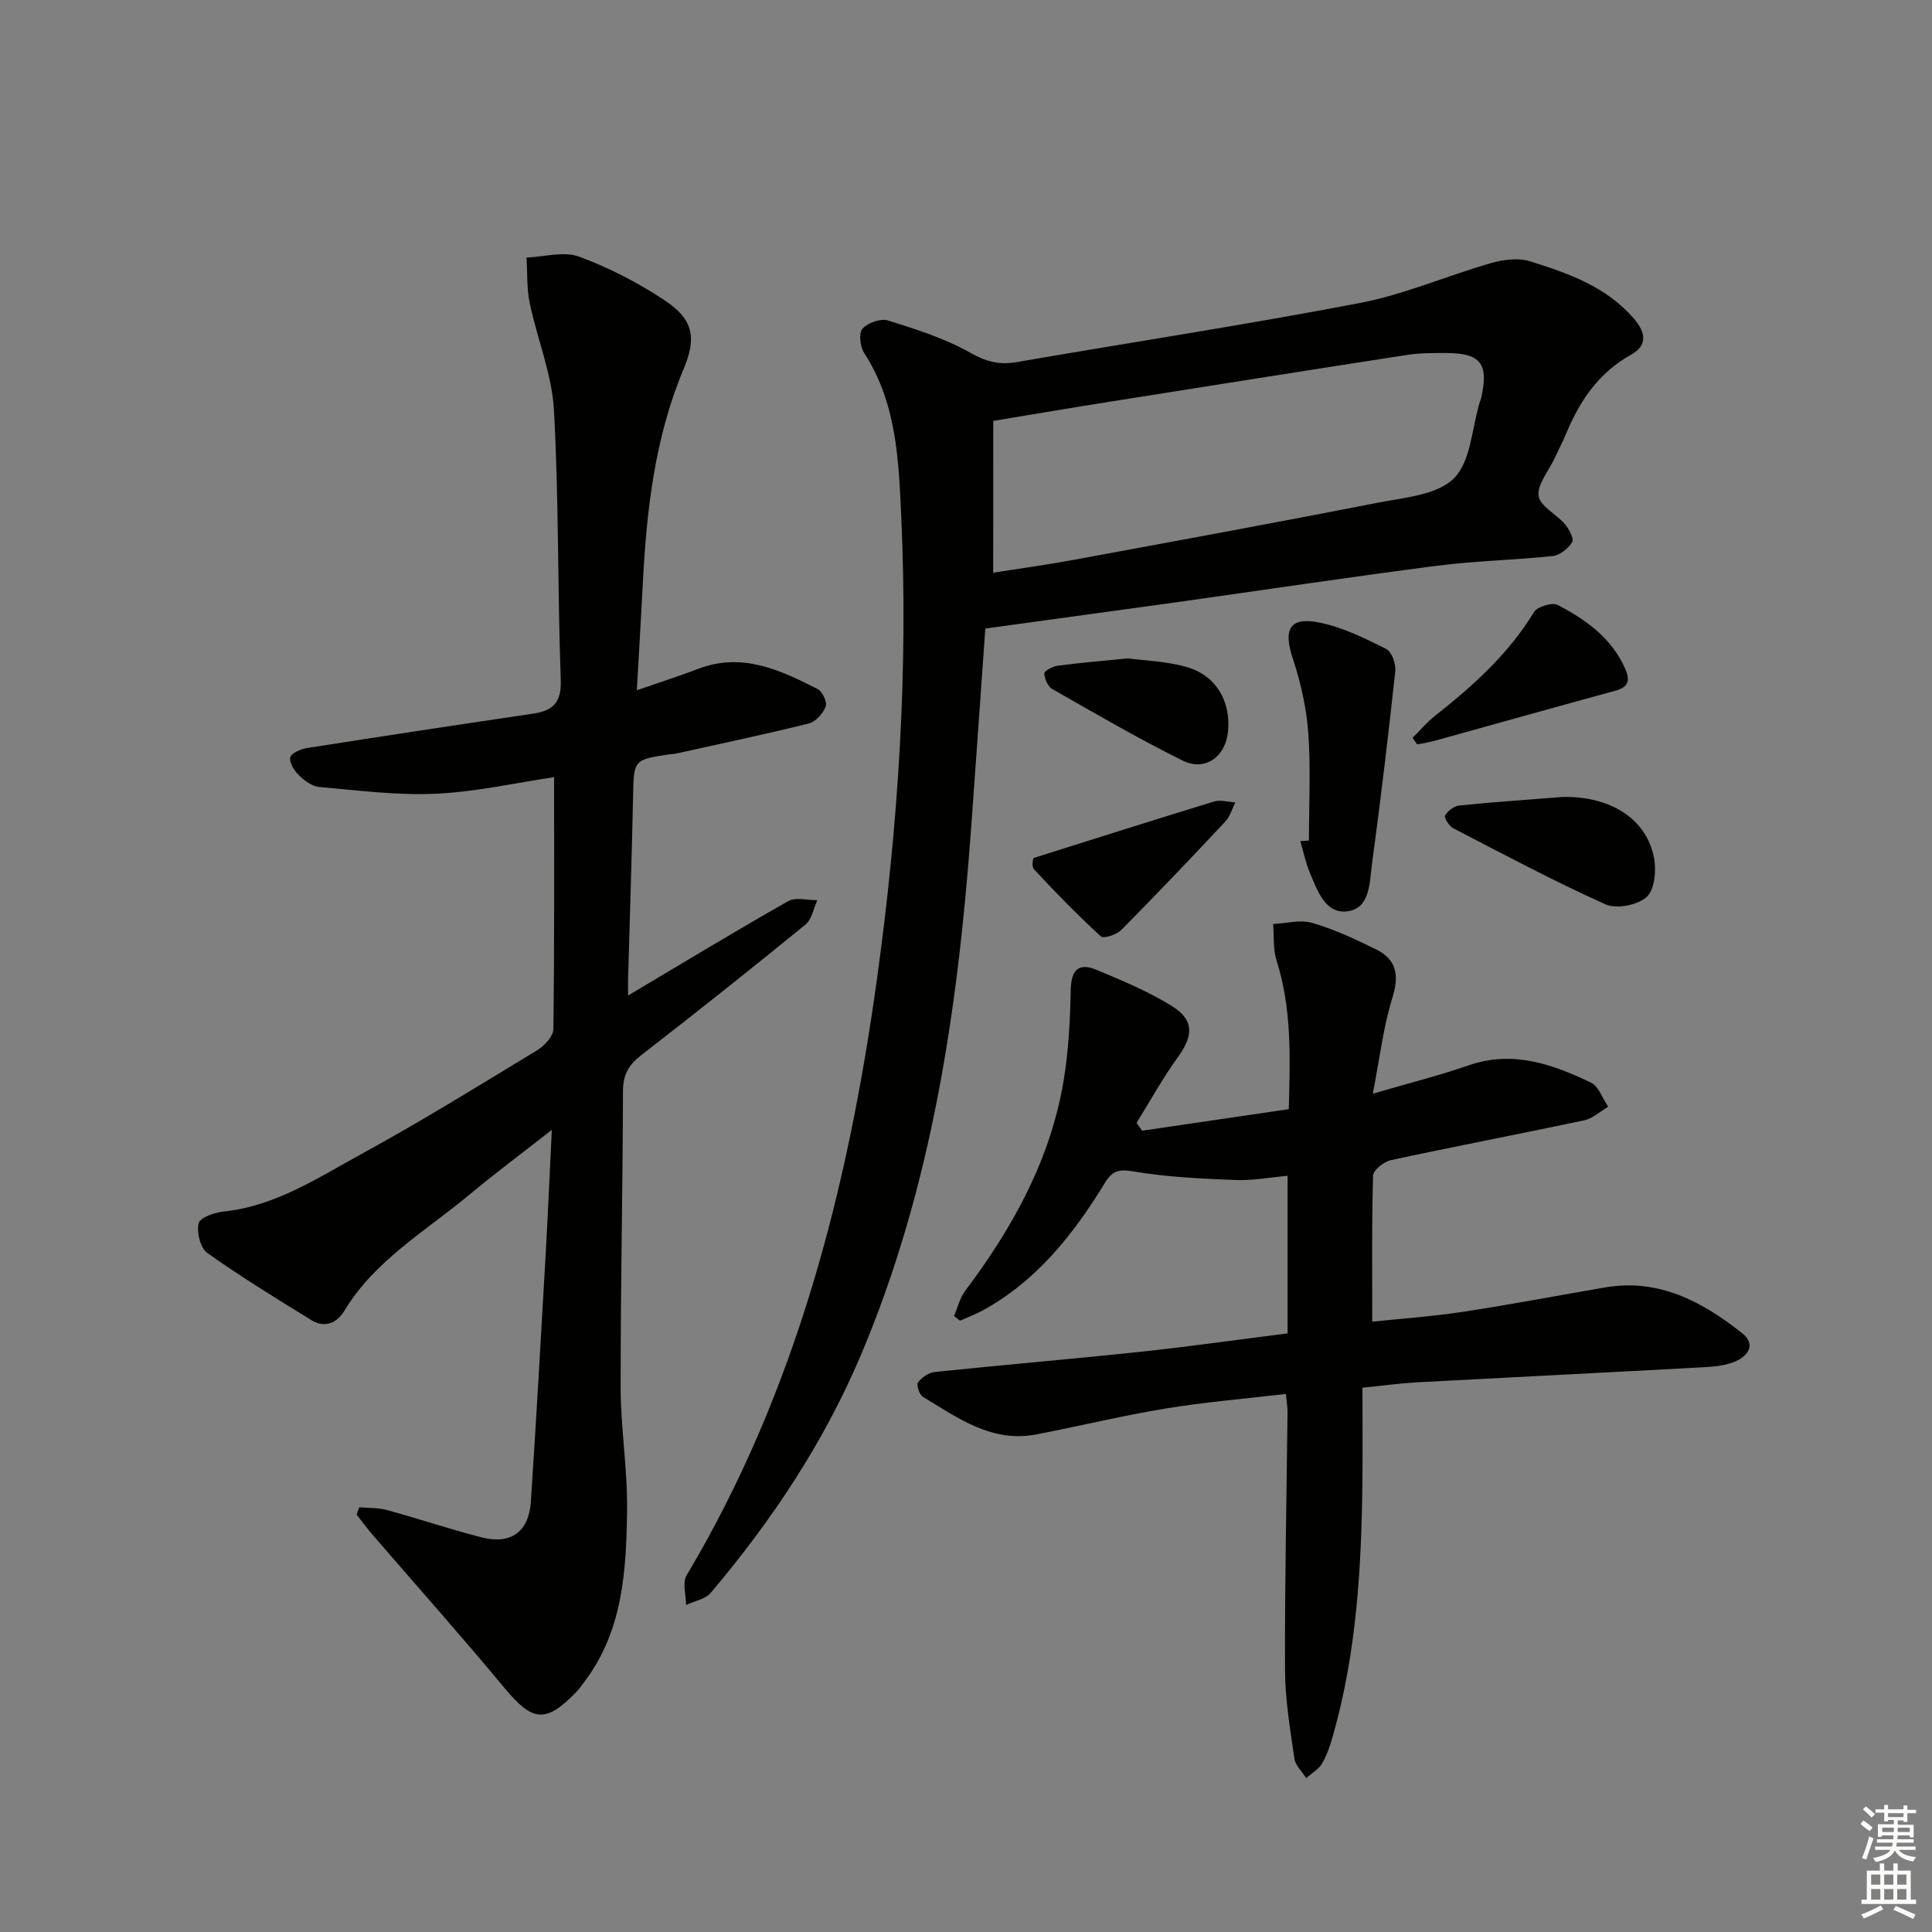 <svg enable-background="new 0 0 400 400" viewBox="0 0 400 400" xmlns="http://www.w3.org/2000/svg"><rect x="0" y="0" width="400" height="400" fill="#808080" stroke="none"/><g fill="#010100"><path d="m130.04 206.11c11.67-6.94 22.33-13.41 33.17-19.55 1.54-.87 3.98-.16 6.01-.19-.79 1.71-1.14 3.98-2.45 5.05-11.22 9.16-22.56 18.17-34.01 27.04-2.59 2.01-3.77 4.01-3.78 7.41-.04 20.48-.52 40.95-.48 61.42.01 8.46 1.44 16.93 1.33 25.38-.16 12.48-.84 25.02-8.9 35.61-.5.66-.98 1.35-1.55 1.95-6.38 6.64-9.1 6.27-14.93-.75-8.92-10.75-18.23-21.19-27.35-31.77-1.14-1.33-2.18-2.74-3.27-4.12.18-.51.36-1.01.54-1.52 1.91.17 3.89.06 5.71.56 6.56 1.79 13.02 3.97 19.61 5.66 6.07 1.56 9.81-1.14 10.22-7.39 1.12-16.92 2.07-33.85 3.04-50.77.47-8.29.83-16.59 1.3-26.21-6.31 4.95-11.83 9.06-17.11 13.46-9.03 7.53-19.5 13.51-25.83 23.98-1.56 2.58-4.07 3.67-6.84 1.96-7.29-4.49-14.61-8.98-21.58-13.93-1.43-1.02-2.2-4.27-1.76-6.14.28-1.18 3.31-2.22 5.21-2.42 10.66-1.12 19.39-6.93 28.37-11.84 12.4-6.77 24.44-14.22 36.52-21.56 1.49-.91 3.32-2.87 3.34-4.36.23-17.27.15-34.55.15-52.17-7.78 1.15-16.07 3.04-24.43 3.43-8.02.38-16.13-.69-24.18-1.39-1.48-.13-3.07-1.31-4.21-2.42-.97-.94-2.01-2.58-1.81-3.71.15-.84 2.15-1.73 3.43-1.93 15.58-2.45 31.17-4.81 46.77-7.11 4.19-.62 5.98-2.27 5.81-7.04-.68-18.59-.38-37.23-1.41-55.8-.41-7.46-3.47-14.76-5.02-22.19-.64-3.05-.46-6.28-.66-9.42 3.65-.14 7.69-1.35 10.86-.19 6.17 2.26 12.17 5.37 17.67 9 5.92 3.91 6.77 7.66 4.02 14.2-6.03 14.36-7.72 29.48-8.49 44.81-.35 6.95-.78 13.9-1.22 21.77 4.8-1.66 8.85-2.96 12.82-4.47 9.05-3.42 16.89.3 24.62 4.22.99.5 2.01 2.73 1.66 3.63-.56 1.44-2.08 3.15-3.5 3.5-9.18 2.28-18.44 4.22-27.67 6.27-.32.07-.67.05-.99.09-7.67 1.14-7.56 1.14-7.72 8.77-.25 12.14-.66 24.28-.99 36.43-.07 1.29-.04 2.57-.04 4.76z"/><path d="m204 130.13c-.94 13.21-1.91 27.28-2.94 41.35-2.73 37.4-8.08 74.25-22.85 109.13-7.65 18.08-18.42 34.22-31.04 49.15-1.13 1.34-3.39 1.71-5.13 2.54 0-2.06-.8-4.6.1-6.12 22.73-38.13 33.43-80.15 39.43-123.51 4.38-31.66 6.49-63.54 5.03-95.57-.54-11.81-.93-23.62-7.71-34.07-.83-1.28-1.13-4.09-.32-4.98 1.1-1.22 3.76-2.17 5.27-1.7 5.79 1.81 11.7 3.67 16.94 6.63 3.29 1.86 6.03 2.62 9.65 2 23.7-4.1 47.5-7.72 71.12-12.25 9.22-1.77 18.03-5.64 27.12-8.25 2.55-.73 5.65-1.15 8.08-.39 7.92 2.48 15.82 5.24 21.53 11.88 2.39 2.78 2.96 5.49-.56 7.45-6.63 3.69-10.58 9.43-13.4 16.2-.77 1.84-1.69 3.61-2.54 5.42-1.19 2.56-3.56 5.29-3.22 7.64.3 2.14 3.66 3.75 5.42 5.82.87 1.02 1.95 3.03 1.52 3.74-.8 1.33-2.55 2.72-4.04 2.88-7.93.85-15.94.98-23.84 2-18.11 2.34-36.18 5.06-54.26 7.6-12.78 1.76-25.57 3.5-39.36 5.41zm1.63-11.56c5.49-.87 11.08-1.63 16.62-2.65 21.02-3.88 42.05-7.73 63.03-11.84 5.48-1.07 12.25-1.58 15.74-5.05 3.52-3.5 3.7-10.36 5.34-15.74.1-.32.25-.62.32-.95 1.57-7.08-.11-9.24-7.33-9.25-2.66 0-5.35-.02-7.96.38-20.49 3.17-40.96 6.42-61.43 9.67-7.95 1.26-15.89 2.61-24.32 4-.01 10.8-.01 21.05-.01 31.43z"/><path d="m236.48 234.1c9.97-1.47 19.93-2.93 30.35-4.46.27-10.57.66-20.77-2.54-30.8-.75-2.34-.49-5.01-.7-7.53 2.7-.13 5.61-.96 8.07-.24 4.56 1.33 8.95 3.37 13.23 5.48 4.27 2.11 4.84 5.37 3.39 10.03-1.89 6.07-2.62 12.51-4.06 19.86 7.55-2.21 13.79-3.77 19.84-5.87 9.13-3.17 17.33-.26 25.32 3.57 1.62.78 2.41 3.28 3.58 4.99-1.65.97-3.2 2.44-4.97 2.82-13.31 2.83-26.69 5.37-39.99 8.24-1.46.31-3.68 2.06-3.72 3.2-.29 9.95-.17 19.91-.17 30.25 5.91-.63 12.45-1.08 18.9-2.06 9.82-1.49 19.58-3.38 29.38-5.04 11.1-1.89 20.05 2.97 28.3 9.47 2.85 2.25 1.34 4.62-1.28 5.8-1.91.86-4.18 1.12-6.31 1.24-19.93 1.09-39.86 2.08-59.79 3.15-3.29.18-6.56.64-11.23 1.11 0 6.69.07 13.28-.01 19.87-.21 17.48-1.22 34.88-6 51.82-.58 2.07-1.24 4.19-2.29 6.03-.72 1.26-2.2 2.09-3.34 3.11-.85-1.34-2.24-2.61-2.45-4.04-.87-6.08-1.92-12.21-1.94-18.32-.07-17.81.33-35.62.52-53.44.01-.96-.17-1.92-.34-3.74-8.48 1-16.71 1.67-24.84 3.01-8.99 1.48-17.87 3.64-26.83 5.37-9.22 1.78-16.26-3.42-23.48-7.78-.73-.44-1.4-2.46-1.03-2.96.76-1.03 2.18-2.05 3.43-2.18 14.21-1.48 28.46-2.68 42.67-4.19 10.05-1.07 20.06-2.5 30.43-3.81 0-11.13 0-21.73 0-32.62-3.62.32-7.22 1.01-10.78.87-7.05-.28-14.16-.6-21.09-1.77-3.05-.52-4.37-.2-5.94 2.35-6.49 10.61-14.08 20.25-25.25 26.39-1.52.83-3.16 1.44-4.75 2.15-.42-.32-.83-.64-1.25-.96.76-1.77 1.21-3.77 2.34-5.26 9.81-13.04 17.59-27.07 20.33-43.35 1.04-6.19 1.37-12.53 1.49-18.82.08-4.13 1.53-5.84 5.36-4.24 5.33 2.23 10.75 4.47 15.63 7.52 4.61 2.88 4.39 6.13 1.24 10.49s-5.76 9.1-8.6 13.68c.38.53.77 1.07 1.17 1.61z"/><path d="m271 174.02c0-7.45.4-14.92-.14-22.33-.38-5.2-1.58-10.45-3.22-15.41-1.99-6.04-.62-8.65 5.62-7.37 4.76.98 9.33 3.24 13.73 5.44 1.15.57 2.05 3.1 1.89 4.61-1.44 13.34-3.03 26.66-4.83 39.95-.51 3.79-.35 9.16-5.09 9.77-4.56.59-6.2-4.28-7.75-7.94-.89-2.1-1.34-4.39-1.99-6.59.6-.04 1.19-.08 1.78-.13z"/><path d="m323.56 165c9.62-.18 17.24 4.3 18.88 12.55.52 2.62.14 6.66-1.52 8.16-1.88 1.69-6.25 2.55-8.53 1.52-10.71-4.81-21.1-10.36-31.54-15.76-.84-.44-1.92-2.19-1.67-2.62.57-.96 1.84-1.96 2.92-2.07 6.74-.7 13.52-1.15 21.46-1.78z"/><path d="m292.45 152.77c1.55-1.53 2.96-3.23 4.66-4.57 7.85-6.19 15.2-12.79 20.49-21.48.69-1.13 3.78-2.06 4.91-1.47 5.76 3.01 11.03 6.73 13.88 13 1.14 2.51.92 3.98-2 4.77-12.43 3.39-24.83 6.88-37.25 10.32-1.22.34-2.47.53-3.71.79-.34-.45-.66-.9-.98-1.36z"/><path d="m213.99 177.64c12.92-4.07 25.13-7.96 37.38-11.7 1.32-.4 2.92.1 4.39.18-.67 1.33-1.08 2.92-2.06 3.96-7.11 7.58-14.27 15.11-21.58 22.49-.95.96-3.64 1.82-4.21 1.29-4.81-4.41-9.39-9.09-13.83-13.89-.63-.68-.09-2.45-.09-2.33z"/><path d="m233.51 136.31c3.25.44 7.79.57 12.05 1.75 6.16 1.71 9.29 7.04 8.69 13.38-.49 5.22-4.72 8.34-9.4 6.03-9.19-4.55-18.08-9.74-27-14.82-.92-.52-1.57-2.11-1.64-3.24-.03-.48 1.7-1.43 2.71-1.57 4.43-.6 8.88-.96 14.59-1.53z"/></g><path d="m385.2 377.6.6-.7c.6.4 1.3.9 1.9 1.5l-.6.7c-.8-.5-1.4-1-1.9-1.5zm.3 7.1c.6-1.4 1.1-2.9 1.5-4.5.3.1.6.3.9.4-.5 1.4-1 2.9-1.5 4.4zm.2-10.1.6-.6c.7.5 1.3 1.1 1.9 1.6l-.7.7c-.6-.6-1.2-1.2-1.8-1.7zm8.4-.8h.8v.9h1.8v.7h-1.8v1.8h-.8v-.3h-1.2v.9h3.3v2.6h-.8v-.4h-2.5c0 .3 0 .6-.1.8h3.4v.7h-3.5c0 .3-.1.6-.1.8h4v.7h-3.5c.7.9 1.9 1.3 3.6 1.5-.2.2-.4.5-.6.9-1.9-.3-3.2-1.1-3.8-2.3-.5 1.1-1.8 2-3.9 2.4-.2-.3-.4-.5-.6-.8 1.9-.4 3.1-.9 3.6-1.7h-3.2v-.7h3.5c.1-.2.1-.5.2-.8h-3.3v-.7h3.4c0-.2 0-.5 0-.8h-2.4v.3h-.8v-2.6h3.3v-.9h-1.2v.3h-.8v-1.8h-1.8v-.7h1.8v-.9h.8v.9h3.2zm-4.4 5.5h2.4c0-.3 0-.6 0-.9h-2.4zm1.2-3.1h3.2v-.8h-3.2zm4.4 2.2h-2.4v.9h2.5v-.9z" fill="#fbfcfa"/><path d="m389.2 385.8h.9v1.5h1.9v-1.5h.9v1.5h2.7v6h1.1v.9h-11.3v-.9h1.1v-6h2.7zm.2 8.7.5.8c-1.2.6-2.5 1.3-4 1.9-.2-.3-.3-.6-.6-.8 1.6-.6 3-1.3 4.1-1.9zm-2-4.3h1.9v-2.1h-1.9zm0 3.1h1.9v-2.2h-1.9zm2.7-3.1h1.9v-2.1h-1.9zm0 3.1h1.9v-2.2h-1.9zm2.4 1.3c1.4.6 2.7 1.2 4.1 1.8l-.5.9c-1.5-.7-2.8-1.4-4.1-1.9zm2.2-6.5h-1.9v2.1h1.9zm-1.9 5.2h1.9v-2.2h-1.9z" fill="#fbfcfa"/></svg>